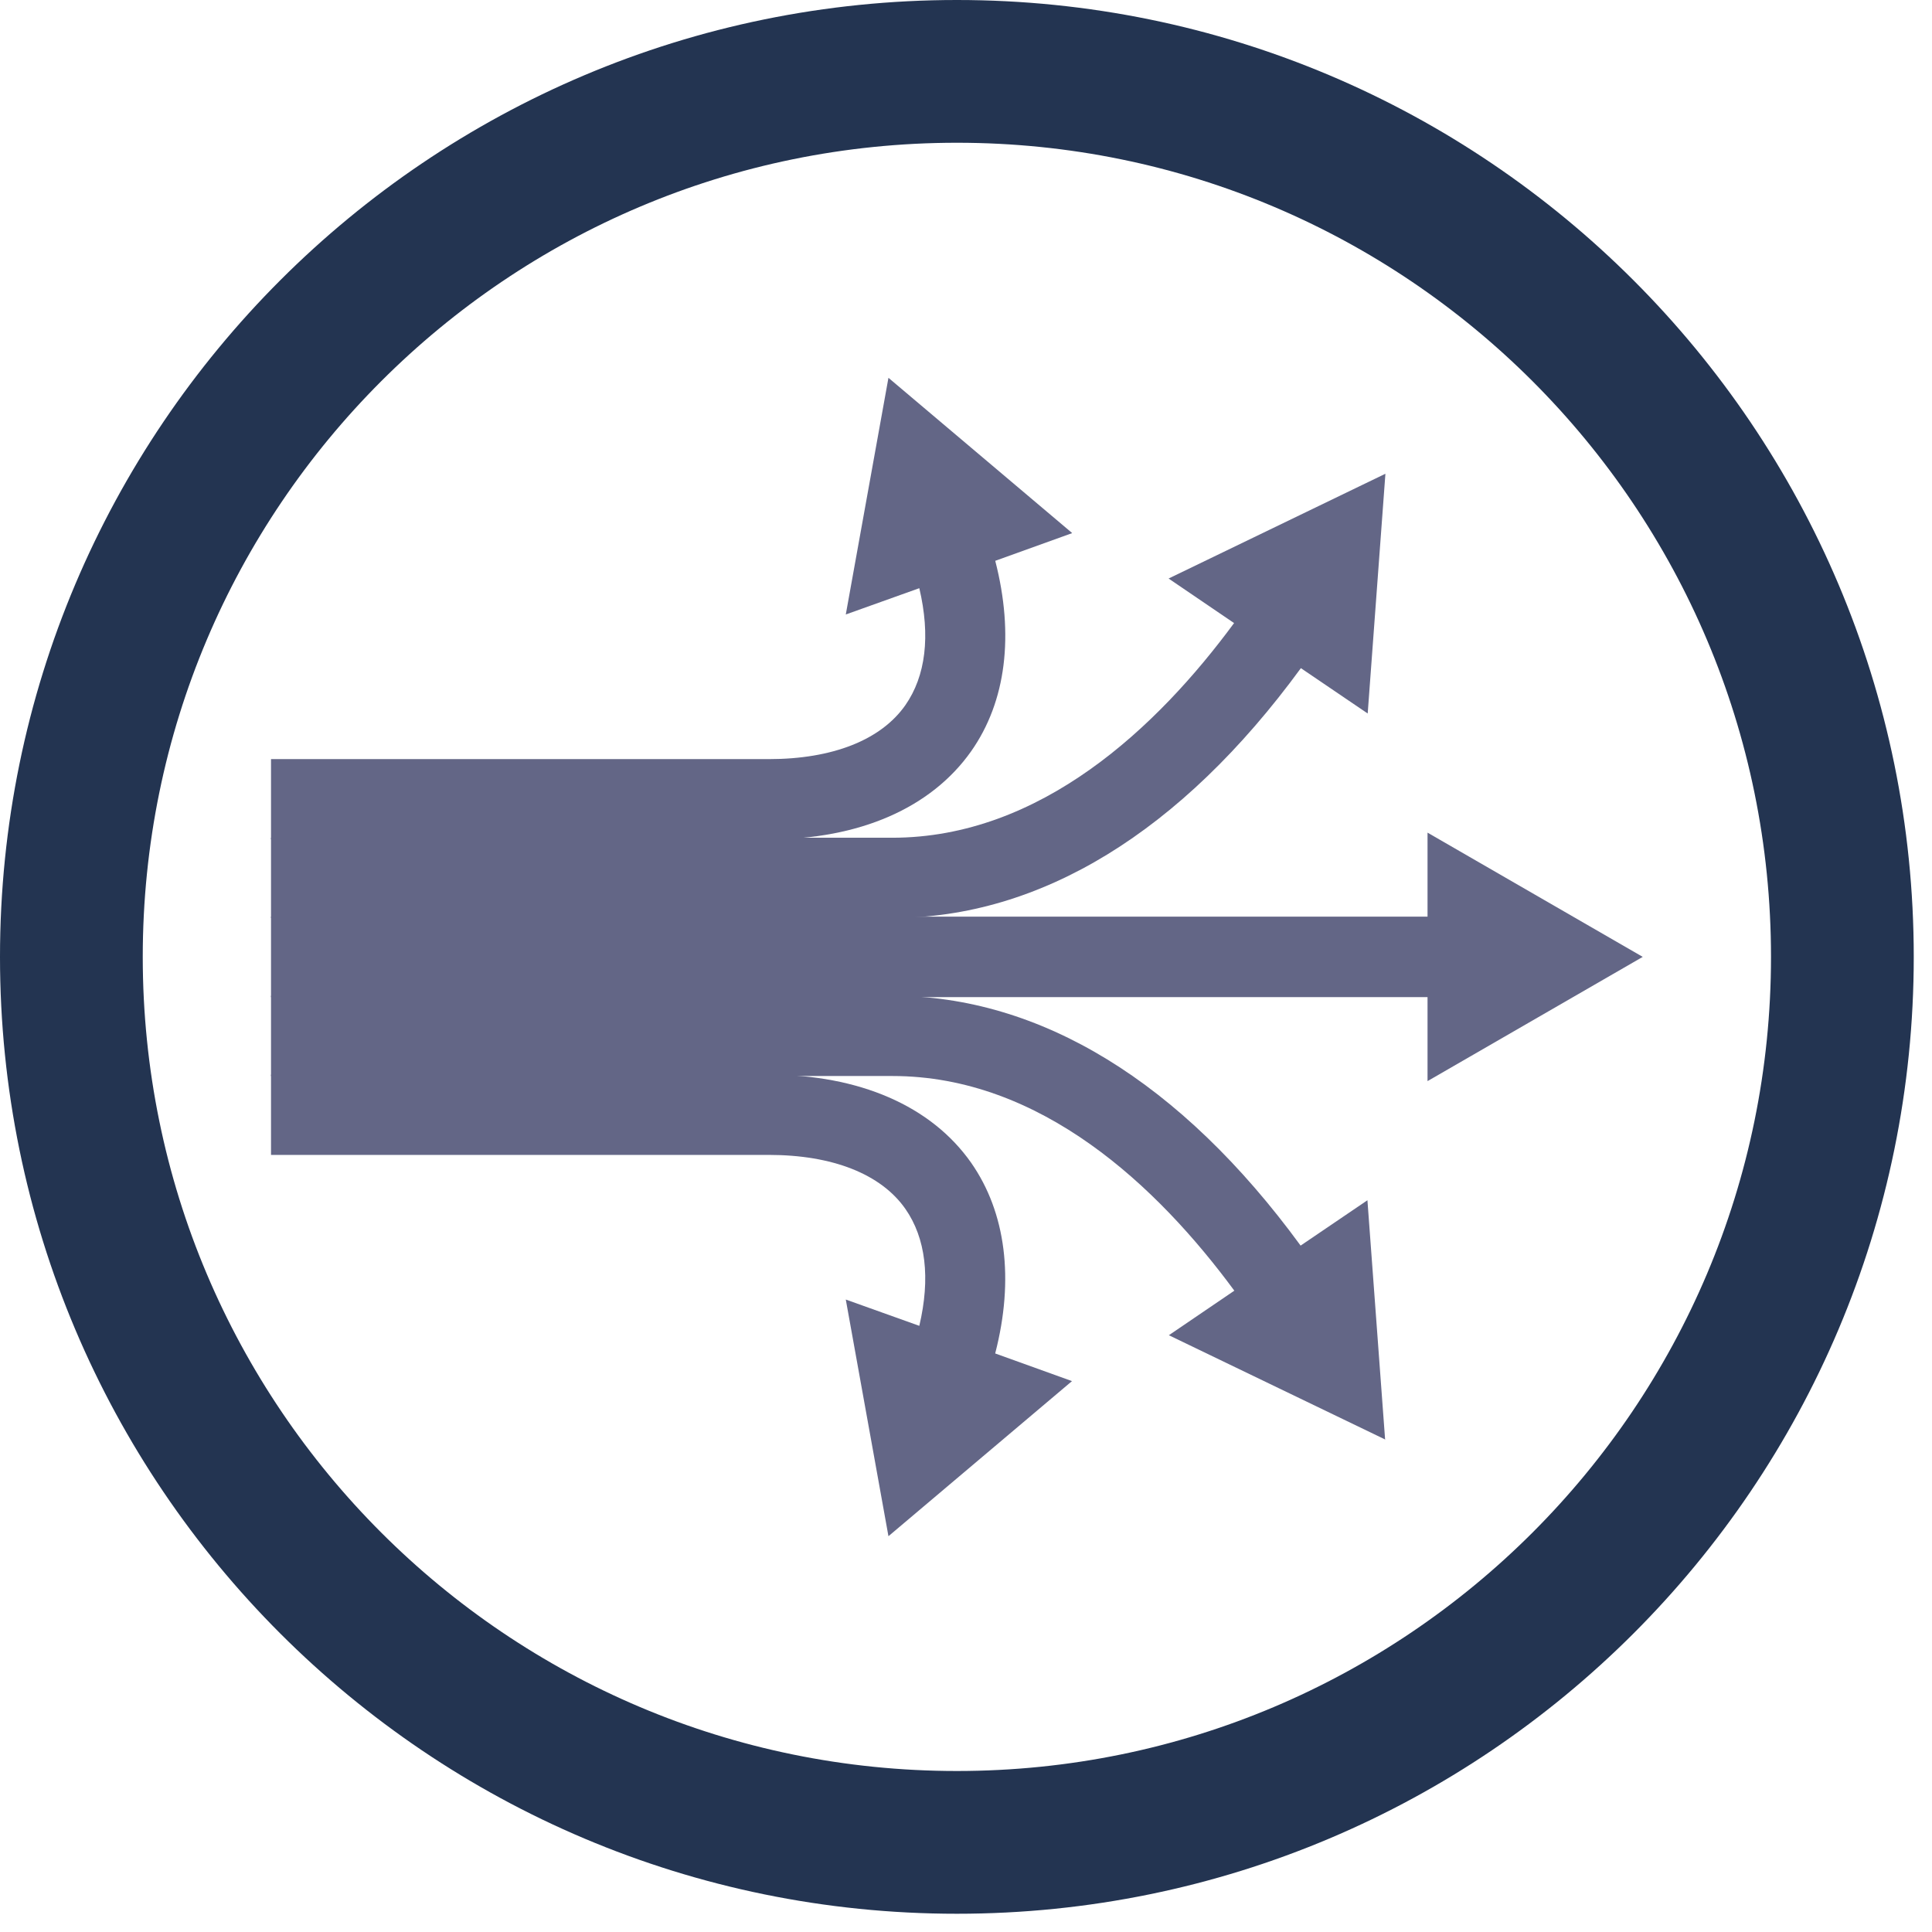 <?xml version="1.0" encoding="UTF-8"?>
<svg xmlns="http://www.w3.org/2000/svg" width="72" height="72" viewBox="0 0 72 72" fill="none">
  <path d="M35.66 68.66C53.885 68.66 68.66 53.886 68.66 35.66C68.66 17.435 53.885 2.66 35.66 2.66C17.435 2.66 2.66 17.435 2.66 35.66C2.66 53.886 17.435 68.66 35.66 68.66Z" stroke="#233451" stroke-width="5.32" stroke-miterlimit="10"></path>
  <path d="M61.22 35.66L53.2 31.03V34.16H10.1V37.16H53.2V40.29L61.22 35.66Z" fill="#636686"></path>
  <path d="M51.62 17.66L43.55 21.56L45.99 23.22C43.14 27.09 38.79 31.22 33.25 31.22H10.1V34.21H33.26C38.78 34.21 44.02 31 48.48 24.9L50.97 26.59L51.63 17.66H51.62Z" fill="#636686"></path>
  <path d="M39.95 19.86L33.11 14.08L31.52 22.9L34.26 21.92C34.68 23.7 34.5 25.19 33.74 26.28C32.83 27.58 31.02 28.29 28.65 28.29H10.1V31.28H28.65C32.03 31.28 34.7 30.11 36.19 28C37.5 26.14 37.8 23.66 37.09 20.9L39.95 19.87V19.86Z" fill="#636686"></path>
  <path d="M51.62 53.66L50.96 44.73L48.47 46.42C44.01 40.32 38.77 37.11 33.25 37.11H10.1V40.1H33.26C38.8 40.1 43.15 44.23 46 48.1L43.56 49.76L51.63 53.65L51.62 53.66Z" fill="#636686"></path>
  <path d="M37.09 50.43C37.8 47.68 37.49 45.19 36.19 43.33C34.7 41.21 32.02 40.05 28.65 40.05H10.1V43.04H28.65C31.02 43.04 32.83 43.75 33.74 45.05C34.5 46.14 34.68 47.63 34.26 49.41L31.52 48.43L33.11 57.25L39.95 51.47L37.09 50.44V50.43Z" fill="#636686"></path>
</svg>
